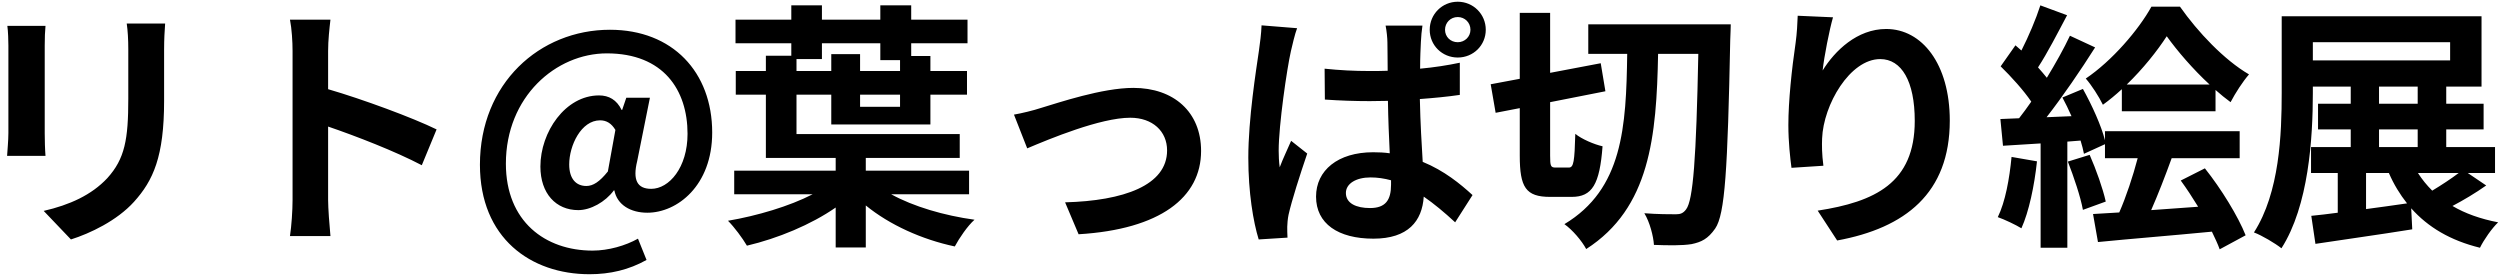 <svg width="289" height="32" viewBox="0 0 289 32" fill="none" xmlns="http://www.w3.org/2000/svg">
<path d="M0.85 2.99H5.26C5.2 3.65 5.17 4.31 5.17 5.27V15.41C5.17 16.16 5.2 17.33 5.26 18.02H0.82C0.85 17.45 0.97 16.28 0.97 15.38V5.27C0.97 4.7 0.94 3.65 0.85 2.99ZM14.65 2.72H19.09C19.03 3.56 18.97 4.52 18.97 5.72V11.66C18.97 18.11 17.71 20.87 15.49 23.33C13.51 25.52 10.39 26.99 8.2 27.68L5.05 24.38C8.05 23.69 10.57 22.55 12.4 20.6C14.44 18.35 14.83 16.1 14.83 11.42V5.72C14.83 4.52 14.77 3.56 14.65 2.72ZM50.47 14.96L48.76 19.1C45.67 17.48 41.17 15.74 37.93 14.63V23.12C37.93 23.99 38.08 26.09 38.2 27.29H33.52C33.7 26.12 33.82 24.32 33.82 23.12V5.9C33.82 4.82 33.73 3.32 33.52 2.27H38.2C38.08 3.32 37.93 4.64 37.93 5.9V10.31C41.95 11.48 47.71 13.61 50.47 14.96ZM68.14 31.7C61.36 31.7 55.48 27.53 55.48 19.04C55.48 9.65 62.38 3.44 70.51 3.44C77.74 3.44 82.33 8.33 82.33 15.32C82.33 21.47 78.28 24.59 74.83 24.59C72.91 24.59 71.35 23.69 71.02 22.01H70.96C69.97 23.36 68.26 24.29 66.85 24.29C64.27 24.29 62.47 22.37 62.47 19.25C62.47 15.26 65.35 11.03 69.25 11.03C70.39 11.03 71.29 11.54 71.86 12.71H71.92L72.4 11.3H75.13L73.66 18.62C73.12 20.81 73.66 21.83 75.28 21.83C77.35 21.83 79.48 19.37 79.48 15.47C79.48 10.4 76.69 6.17 70.15 6.17C64.27 6.17 58.48 11.18 58.48 18.92C58.48 25.61 63.04 28.97 68.5 28.97C70.33 28.97 72.31 28.4 73.75 27.59L74.74 30.05C72.7 31.19 70.54 31.7 68.14 31.7ZM67.78 21.5C68.56 21.5 69.31 21.02 70.27 19.82L71.14 15.02C70.69 14.27 70.12 13.91 69.37 13.91C67.18 13.91 65.8 16.82 65.8 19.01C65.8 20.69 66.61 21.5 67.78 21.5ZM92.075 6.83V8.21H96.095V6.26H99.425V8.21H104.045V6.95H101.765V5H95.015V6.83H92.075ZM104.045 12.35V10.94H99.425V12.35H104.045ZM112.025 22.46H103.025C105.575 23.87 109.145 24.92 112.655 25.4C111.845 26.12 110.885 27.53 110.375 28.49C106.565 27.68 102.845 26 100.085 23.75V28.61H96.605V23.99C93.755 25.97 89.915 27.56 86.345 28.4C85.835 27.53 84.875 26.24 84.155 25.52C87.515 24.95 91.265 23.84 93.935 22.46H84.875V19.73H96.605V18.26H88.535V10.94H85.055V8.21H88.535V6.44H91.475V5H85.025V2.27H91.475V0.62H95.015V2.27H101.765V0.62H105.335V2.27H111.845V5H105.335V6.47H107.555V8.21H111.785V10.94H107.555V14.39H96.095V10.94H92.075V15.5H110.945V18.26H100.085V19.73H112.025V22.46ZM117.215 13.25C118.085 13.1 119.465 12.77 120.365 12.47C122.375 11.87 127.415 10.16 131.015 10.16C135.695 10.16 138.845 12.95 138.845 17.45C138.845 22.82 134.135 26.51 124.685 27.08L123.125 23.39C129.875 23.21 134.915 21.44 134.915 17.39C134.915 15.17 133.235 13.61 130.655 13.61C127.205 13.61 121.295 16.07 118.745 17.15L117.215 13.25ZM145.835 2.93L149.945 3.26C149.705 3.86 149.345 5.39 149.225 5.93C148.775 7.91 147.815 14.45 147.815 17.42C147.815 17.99 147.845 18.71 147.935 19.34C148.325 18.29 148.835 17.27 149.255 16.28L151.115 17.75C150.275 20.21 149.315 23.21 148.955 24.83C148.865 25.25 148.805 25.91 148.805 26.21C148.805 26.54 148.805 27.05 148.835 27.47L145.505 27.68C144.875 25.64 144.305 22.25 144.305 18.23C144.305 13.73 145.205 8.12 145.535 5.84C145.655 5 145.805 3.86 145.835 2.93ZM160.805 21.35V20.84C160.025 20.63 159.245 20.51 158.435 20.51C156.755 20.51 155.585 21.23 155.585 22.31C155.585 23.51 156.785 24.05 158.375 24.05C160.175 24.05 160.805 23.12 160.805 21.35ZM168.755 7.25V10.97C167.345 11.18 165.755 11.33 164.135 11.45C164.195 14.3 164.345 16.7 164.465 18.71C166.955 19.73 168.815 21.26 170.225 22.55L168.215 25.7C166.955 24.53 165.755 23.54 164.585 22.73C164.405 25.55 162.785 27.59 158.765 27.59C154.685 27.59 152.135 25.85 152.135 22.73C152.135 19.7 154.655 17.6 158.735 17.6C159.395 17.6 160.055 17.63 160.655 17.72C160.565 15.89 160.475 13.76 160.445 11.66C159.725 11.66 159.035 11.69 158.345 11.69C156.605 11.69 154.895 11.63 153.155 11.51L153.125 7.94C154.835 8.12 156.545 8.21 158.345 8.21C159.035 8.21 159.725 8.21 160.415 8.18C160.415 6.74 160.385 5.54 160.385 4.91C160.385 4.43 160.295 3.53 160.175 2.96H164.435C164.345 3.53 164.285 4.22 164.255 4.85C164.225 5.51 164.165 6.62 164.165 7.94C165.785 7.79 167.345 7.55 168.755 7.25ZM168.515 4.88C169.325 4.88 169.985 4.25 169.985 3.44C169.985 2.6 169.325 1.97 168.515 1.97C167.675 1.97 167.045 2.63 167.045 3.44C167.045 4.25 167.675 4.88 168.515 4.88ZM168.515 0.2C170.315 0.2 171.755 1.64 171.755 3.44C171.755 5.24 170.315 6.65 168.515 6.65C166.715 6.65 165.275 5.24 165.275 3.44C165.275 1.64 166.715 0.2 168.515 0.2ZM179.825 19.37H181.355C181.925 19.37 182.015 18.65 182.105 15.47C182.825 16.07 184.295 16.7 185.255 16.91C184.925 21.32 184.055 22.76 181.685 22.76H179.195C176.375 22.76 175.685 21.65 175.685 17.99V12.5L172.895 13.04L172.325 9.74L175.685 9.11V1.49H179.195V8.42L185.045 7.31L185.585 10.55L179.195 11.81V17.99C179.195 19.19 179.255 19.37 179.825 19.37ZM183.605 2.81H200.075C200.075 2.81 200.045 4.16 200.015 4.64C199.715 19.58 199.415 24.77 198.275 26.42C197.435 27.62 196.685 27.98 195.545 28.22C194.435 28.4 192.815 28.37 191.195 28.31C191.135 27.32 190.715 25.67 190.085 24.65C191.645 24.77 193.055 24.77 193.745 24.77C194.255 24.77 194.585 24.65 194.915 24.2C195.725 23.15 196.085 18.35 196.325 6.23H191.675C191.495 15.77 190.745 24.05 183.365 28.79C182.855 27.83 181.775 26.57 180.845 25.91C187.595 21.86 187.985 14.69 188.105 6.23H183.605V2.81ZM207.815 1.82L211.895 2C211.475 3.47 210.875 6.5 210.695 8.15C212.105 5.87 214.685 3.35 218.045 3.35C222.185 3.35 225.395 7.4 225.395 13.94C225.395 22.34 220.235 26.36 212.375 27.8L210.125 24.35C216.725 23.33 221.345 21.17 221.345 13.97C221.345 9.38 219.815 6.83 217.355 6.83C213.845 6.83 210.785 12.11 210.635 16.01C210.605 16.82 210.605 17.78 210.785 19.16L207.095 19.4C206.945 18.26 206.735 16.43 206.735 14.45C206.735 11.69 207.125 8 207.575 4.94C207.725 3.86 207.785 2.66 207.815 1.82ZM245.855 9.77H255.425C253.505 8 251.705 5.9 250.475 4.19C249.365 5.9 247.745 7.94 245.855 9.77ZM245.285 12.86V10.31C244.565 10.97 243.845 11.57 243.095 12.11C242.645 11.18 241.775 9.83 241.115 9.08C244.145 7.04 247.235 3.44 248.705 0.77H252.005C254.075 3.71 257.105 6.92 259.985 8.6C259.235 9.47 258.425 10.73 257.855 11.81C257.285 11.39 256.685 10.91 256.115 10.4V12.86H245.285ZM232.535 18.14L235.475 18.65C235.175 21.47 234.545 24.47 233.675 26.39C233.045 26 231.725 25.37 230.945 25.1C231.815 23.33 232.295 20.66 232.535 18.14ZM239.045 18.68L241.565 17.9C242.315 19.61 243.095 21.8 243.425 23.3L240.785 24.26C240.515 22.76 239.735 20.45 239.045 18.68ZM252.095 20.87L254.885 19.46C256.775 21.83 258.725 25.01 259.595 27.2L256.595 28.82C256.385 28.22 256.055 27.53 255.695 26.78C251.045 27.23 246.125 27.62 242.525 27.98L241.955 24.74C242.855 24.68 243.875 24.62 244.985 24.56C245.765 22.79 246.575 20.36 247.115 18.29H243.335V16.67L240.905 17.78C240.815 17.33 240.695 16.82 240.515 16.25L238.985 16.37V28.64H235.895V16.58L231.545 16.85L231.245 13.76L233.405 13.67C233.855 13.1 234.335 12.44 234.815 11.75C233.945 10.46 232.505 8.87 231.275 7.67L232.985 5.24C233.195 5.42 233.435 5.63 233.675 5.84C234.515 4.19 235.355 2.21 235.865 0.62L238.955 1.76C237.875 3.8 236.675 6.14 235.595 7.79C235.955 8.21 236.315 8.6 236.615 8.99C237.635 7.31 238.595 5.6 239.285 4.13L242.195 5.48C240.545 8.09 238.475 11.12 236.585 13.55L239.465 13.43C239.135 12.68 238.775 11.93 238.415 11.27L240.785 10.28C241.835 12.17 242.915 14.54 243.335 16.22V15.17H258.905V18.29H251.045C250.295 20.36 249.455 22.52 248.675 24.29C250.415 24.17 252.275 24.02 254.105 23.9C253.445 22.82 252.755 21.77 252.095 20.87ZM273.515 20V24.17C275.045 23.96 276.665 23.75 278.255 23.51C277.445 22.49 276.725 21.32 276.155 20H273.515ZM275.015 14.96V17H279.485V14.96H275.015ZM275.015 10.01V11.99H279.485V10.01H275.015ZM267.365 4.88V6.98H283.235V4.88H267.365ZM284.225 20H279.515C279.995 20.75 280.535 21.41 281.165 22.04C282.215 21.41 283.355 20.66 284.225 20ZM285.275 20L287.405 21.44C286.175 22.31 284.765 23.15 283.505 23.81C284.975 24.68 286.745 25.31 288.785 25.7C288.065 26.39 287.135 27.71 286.685 28.64C283.265 27.8 280.685 26.27 278.735 24.08L278.855 26.51C274.955 27.14 270.785 27.71 267.665 28.19L267.185 24.95C268.085 24.86 269.135 24.74 270.245 24.59V20H267.155V17H271.745V14.96H267.965V11.99H271.745V10.01H267.365V10.73C267.365 15.98 266.885 23.78 263.735 28.7C263.015 28.13 261.455 27.2 260.555 26.87C263.525 22.25 263.765 15.5 263.765 10.73V1.88H286.865V10.01H282.785V11.99H287.105V14.96H282.785V17H288.425V20H285.275Z" fill="black"/>
</svg>
